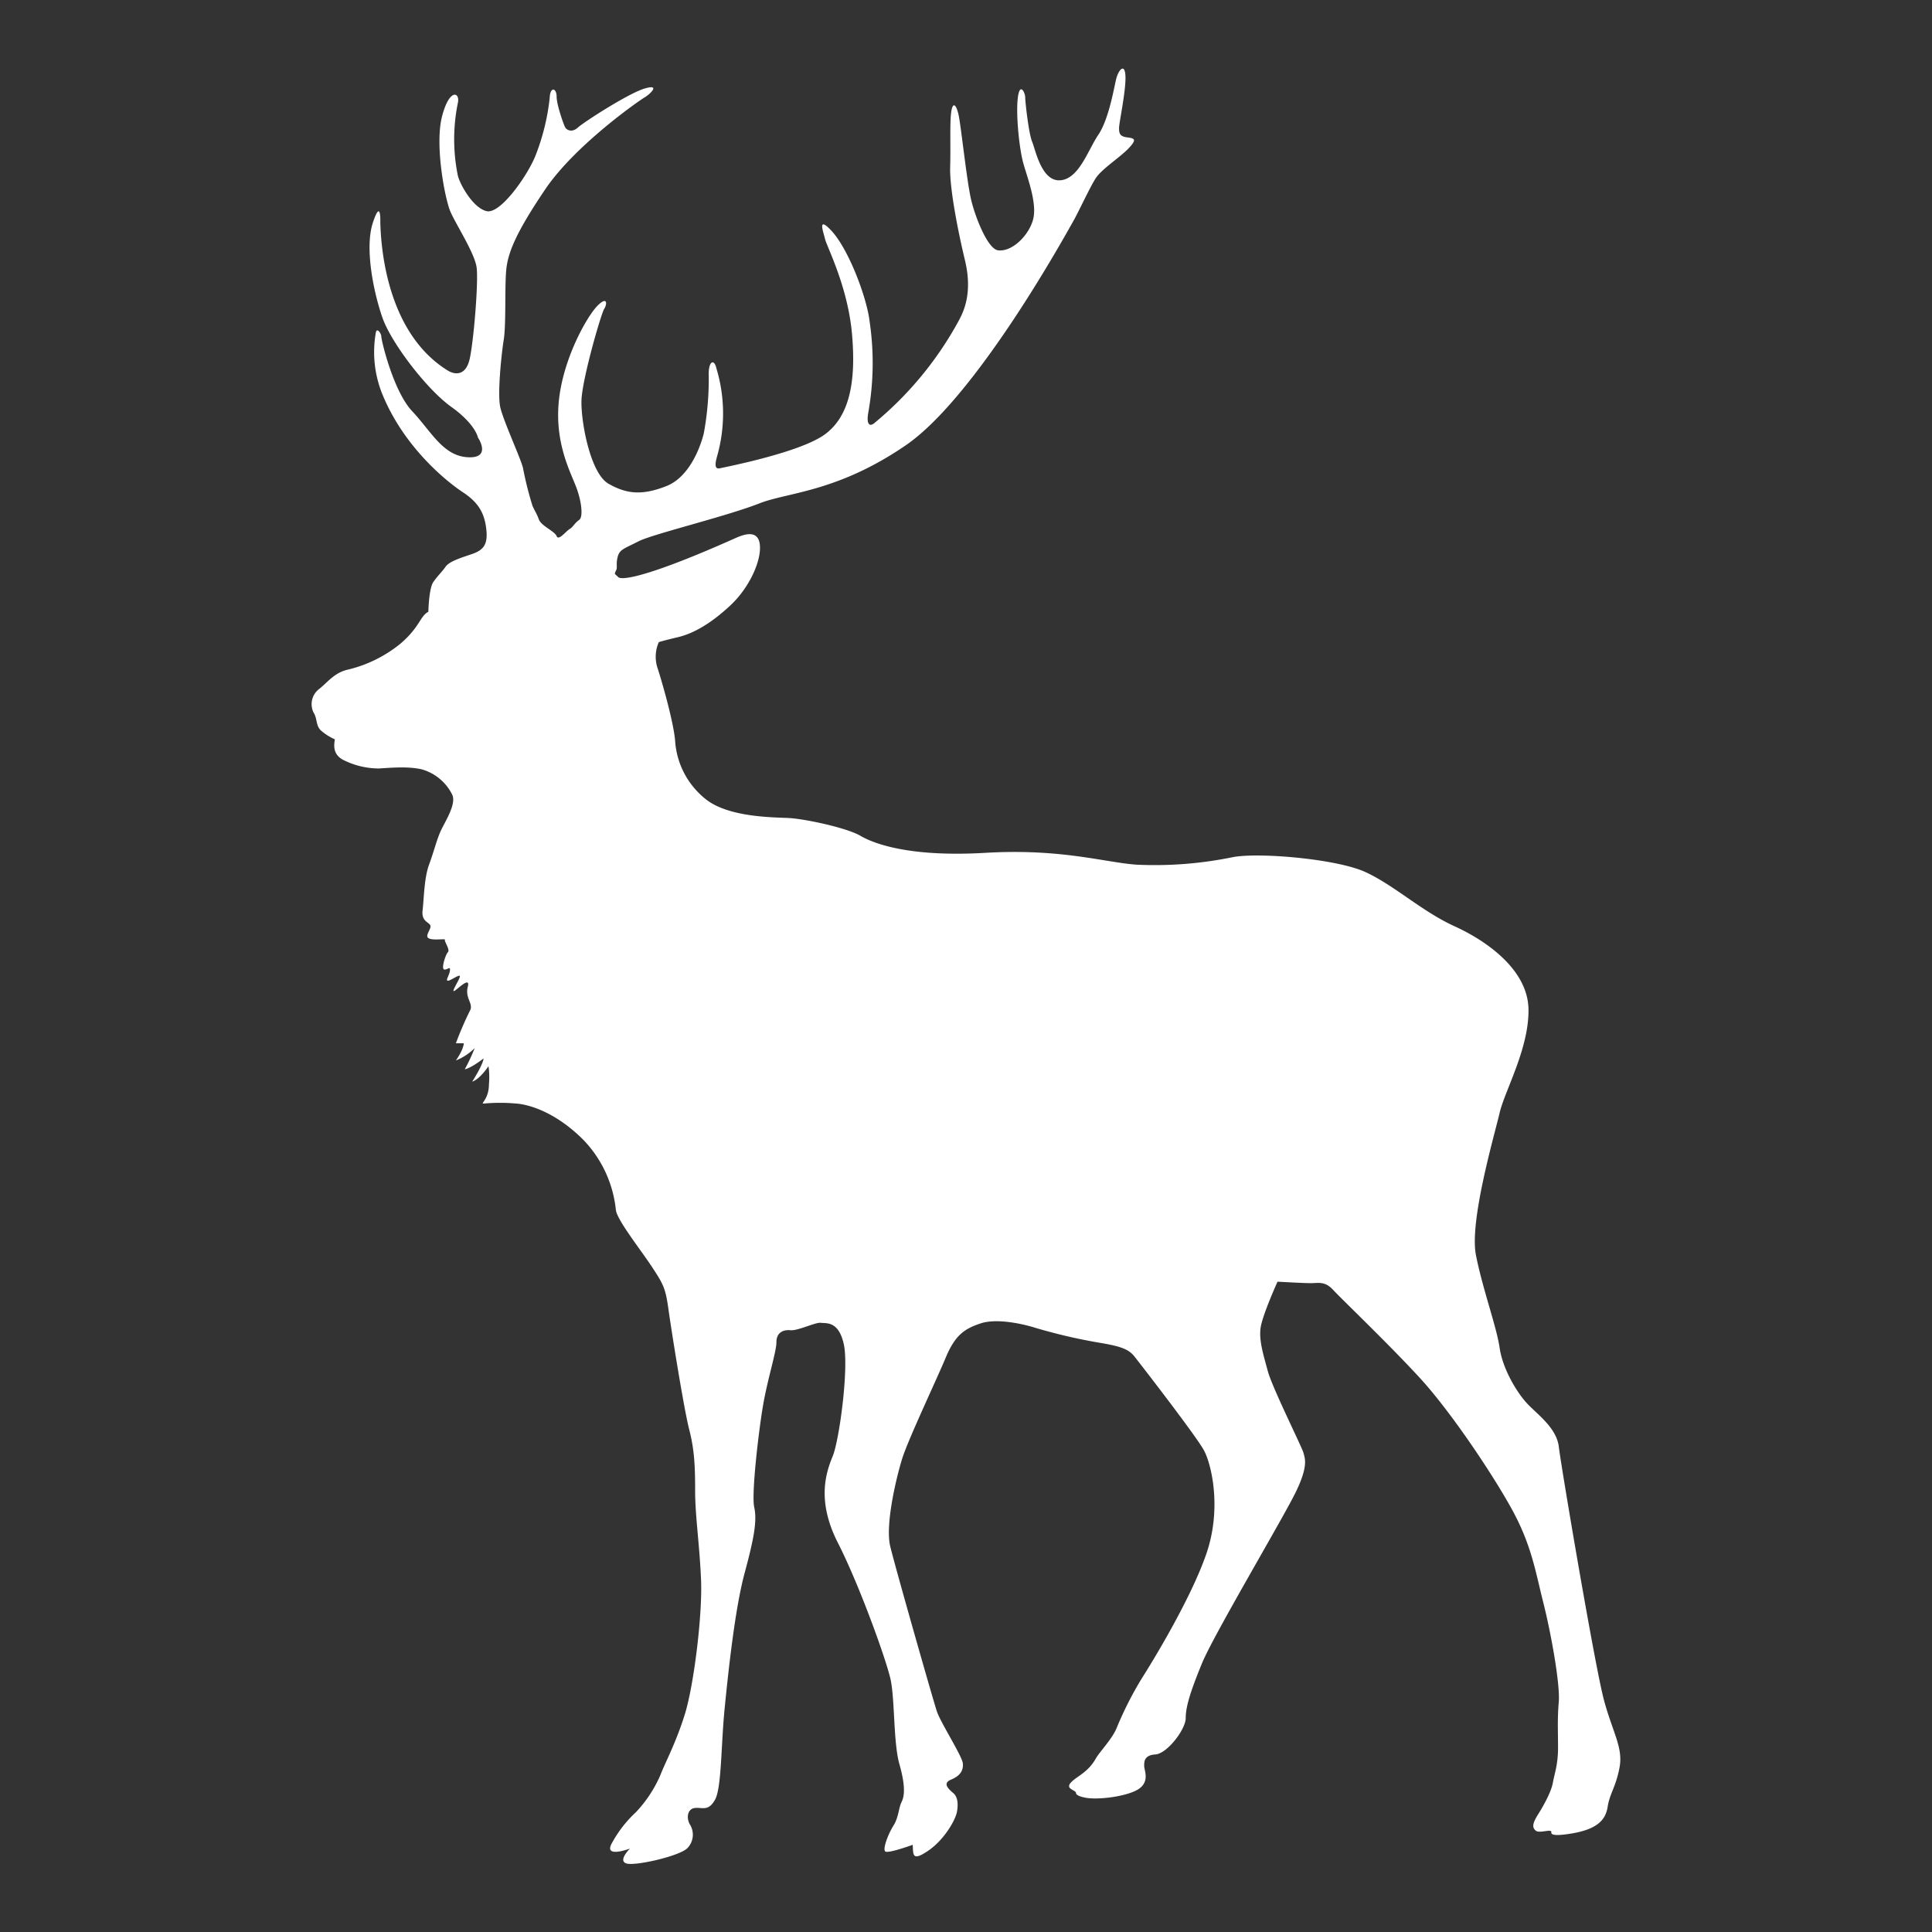 <?xml version="1.0" encoding="UTF-8"?> <svg xmlns="http://www.w3.org/2000/svg" id="Ebene_1" data-name="Ebene 1" viewBox="0 0 500 500"><rect x="0" y="0" width="500" height="500" fill="#333333" stroke="none"/><defs><style>.cls-1{fill:#fff;}</style></defs><title>icon_hirsch</title><path class="cls-1" d="M139.45,134.41c.61,1.7,4.09,3.05,4.6,4.33s2.3-1.15,3.33-1.79,1.15-1.41,2.55-2.43c1-.77.64-4.73-.9-8.7s-5.62-11.62-4.34-22.61,7.41-21.6,10-24.15,2.44-.26,1.67.89-5.75,18.28-5.88,23.78,2.3,18.78,7,21.46,8.69,3.07,14.94.63,9-10.72,9.72-13.66a77.38,77.38,0,0,0,1.28-15c-.13-3.7,1.41-4.47,2-1.78a40.42,40.42,0,0,1,.26,22.36c-.51,1.79-1,3.83.64,3.45s20.83-4.09,27.21-8.81,8-13.71,7-25.56c-1-12.4-6.5-22.89-7-24.93s-2-6,1.53-2.3c4.61,4.86,9.34,17.65,10,23.65a73.13,73.13,0,0,1-.39,23.77c-.38,2.3.12,3.62,1.53,2.55a90.08,90.08,0,0,0,22-26.71c1.15-2.17,3.57-7,1.54-15.46s-4-19-3.84-24.15-.12-11.12.25-14.06,1.28-2.3,1.92.51S250.24,47.37,251.4,52s4.28,12.43,6.89,12.78c3.83.5,8.44-4.35,9.2-8.56s-1.66-10.36-2.68-14.06-1.92-12.4-1.41-16.75,1.92-1.4,1.92-.25.89,9.32,1.79,11.5,2.43,10.35,7.28,10,7.16-7.79,9.84-11.75,4-11.77,4.6-14.32,2.31-4.47,2.44-.77-1.66,12-1.66,13.29.12,2.18,2,2.43,2.81.38.51,2.81-7,5.37-8.56,7.8-4.48,8.82-5.88,11.24-24.82,45.25-43.32,57.89c-17.77,12.15-30.55,12.11-37.83,15-8.82,3.45-27.61,7.92-31.31,9.83s-4.85,2.05-5.36,4,0,2.6-.39,3.45c-.52,1.17-.51.76.52,1.79s8.9-.51,30.15-10c1.75-.78,5.9-2.63,6.48,1.41s-2.54,11.2-7.61,15.93-9.59,7.27-13.51,8.2-5,1.29-5,1.29a9.35,9.35,0,0,0-.39,6.53c1.15,3.44,4.22,14.18,4.61,19A21,21,0,0,0,183,207.1c5.94,4.41,17.05,4.41,21.08,4.6s15,2.5,18.59,4.6,12.85,5.56,32.4,4.41,30.86,2.49,39.1,3.07a100.25,100.25,0,0,0,24.73-1.92c6.52-1.34,27,.38,34.5,3.84s14.57,10.16,23,14,19,11.31,19.17,21.47-6.13,21.08-7.47,26.84-7.86,28-6.13,36.8,5.36,18.59,6.13,24,4.41,11.5,7.09,14.38,7.67,6.32,8.24,11.3,9.4,57.13,11.69,65.56,5,12.27,4,17.45-2.49,6.51-3.07,10.15-3.07,6.11-10.92,7.09c-1.54.19-3.84.39-3.65-.57s-3.06.38-4-.38-1-1.73.57-4.22,3.44-5.94,3.84-8.24,1.33-4.6,1.33-9-.19-7.48.19-11.88-1.92-17.45-4-25.69-3.07-15-8.24-24.35S375.48,365.44,367.81,357s-20.7-20.89-22.81-23.19-3.83-1.73-5.75-1.73-8.63-.38-8.63-.38-4,8.82-4.4,12.07.76,6.9,1.9,11.12S337,374.63,337.34,376s1.33,3.25-1.92,10-21.28,37-24.35,44.47-4.21,11.31-4.21,14.19-4.8,9.2-7.86,9.39-2.88,2.11-2.88,3.07,1.53,4-1.54,5.94-10.92,2.88-14,2.11c0,0-2.11-.38-2.11-1.15s-2.87-1-1.34-2.68,4.43-2.56,6.52-6.33c1-1.72,4.21-5,5.36-7.86a91.05,91.05,0,0,1,6.52-12.84c2.69-4.21,12.66-20.51,16.68-32.21s1.34-23-.57-26.64-16.49-22.43-18-24.35-3.46-2.68-9.21-3.63a141.18,141.18,0,0,1-16.48-3.84c-3.64-1.14-10.16-2.49-14.18-1.14s-6.52,2.87-9,8.81-9.77,21.28-11.31,26.26-4.41,17.06-3.07,22.62,11.12,39.87,12.08,42.74,6.51,11.51,6.71,13.42-.77,3.27-3.07,4.22-.57,2.49.57,3.45,1.35,2.68,1,4.79-3.25,7.29-7.47,10.16-3.84,1-4-1.54c0,0-6.32,2.31-7.09,1.73s.77-4.6,2.11-6.7,1.33-4.6,2.11-6.14,1-4.22-.58-9.78-1.15-16.87-2.3-22-8.05-24.34-13.62-35.27-3.05-18.21-1.33-22.43,4.21-22.81,2.87-28.94-4.59-5.36-5.93-5.56-6,2.11-7.86,1.92-3.65.58-3.65,3.07-2.3,9.58-3.45,16.29-3.06,23-2.3,26.45,0,7.86-2.49,17.06-4.22,25.49-5.17,35.08-.77,20.51-2.49,23.57-3.26,1.92-5.18,2.12-2.3,2.49-1.35,4.21a5,5,0,0,1-.56,6.13c-1.92,2.11-13.81,4.8-15.92,4s1-3.83,1-3.83-7.09,2.68-4.6-1.54a31,31,0,0,1,6.13-7.86,33.17,33.17,0,0,0,6.33-9.57c1.15-3.08,4-8.25,6.33-15.73s4.6-25.69,4.21-34.88-1.53-16.49-1.53-23-.2-10.73-1.54-15.9-4.59-25.5-5.36-31.06-1.34-6.52-4.22-10.92-9-12.08-9.39-14.77a30.58,30.58,0,0,0-8.44-18.21c-7.09-7.09-14-9.2-17.63-9.39a45.07,45.07,0,0,0-7.87,0c-1.59.19,1.09-.7,1.09-5.05a19.52,19.52,0,0,0-.12-4.6s-2.17,3.33-4.22,4c0,0,2.81-4.35,2.94-6,0,0-3.07,2.43-4.86,2.81a49.41,49.41,0,0,0,2.57-5.49,14.58,14.58,0,0,1-4.87,3.2s1.92-2.64,2.05-4.45h-2.05a88.89,88.89,0,0,1,3.58-8.32c1.15-1.92-1.28-3.2-.5-6.27s-3,1-3.59,1.08,1.27-2.65,1.53-3.68-2.3,1-3.06,1,.38-1.39.51-2.67-.77,0-1.53-.25.38-3.84,1-4.47-1-2.82-.77-3.2-3.07.25-4.21-.39.81-2.45.43-3.34-2.35-1-2-3.93.39-8.32,1.66-11.76,2-6.52,3.06-8.82,4.1-6.9,2.94-9.33a12.66,12.66,0,0,0-7.79-6.52c-3.7-.9-8.68-.38-11.24-.25a20.64,20.64,0,0,1-9.34-2.3c-2.42-1.41-2.29-3.45-2-5.24A14.24,14.24,0,0,1,83,189c-1.28-1.28-.89-3.07-1.79-4.48a4.93,4.93,0,0,1,1.28-6.13c2.17-1.66,3.83-4.09,7.15-5a34.1,34.1,0,0,0,13.94-6.76c5.1-4.35,5.1-7.16,7.28-8.31,0,0,.12-6,1.27-7.67s2.18-2.55,3.2-4,4.32-2.39,7-3.33c3.32-1.15,4-3.06,3.44-7s-2.3-6.52-6-8.94-15.33-11.48-21-25.82A29,29,0,0,1,97.28,86c.26-1.28,1.41.26,1.41,1.15s3.07,14.06,8,19.29,7.93,11.51,14.32,11.89,2.68-5.11,2.68-5.11-.64-3.46-6.9-7.92S101.24,88.78,98.94,82.12s-4.6-18-2.43-24.53,1.91,0,1.91,0c.14,3.71.7,28,17.52,38.34,1.66,1,4.59,1.53,5.62-3.07s2.29-19.93,1.79-23.64S118,58.1,116.57,54.78s-4.09-17.25-2.17-24.66,4.73-6.26,4.09-3.46a46.94,46.94,0,0,0,0,18.79c.52,2.17,3.84,8.31,7.42,9.19s10.6-9.19,12.65-14.3a57.47,57.47,0,0,0,3.7-15c.12-3.06,1.79-2.54,1.79-.38s1.79,7.16,2.18,7.93,1.78,1.52,3.32.12,13-8.81,17.25-10.09,1.53,1.4,0,2.3-18,12.39-25.69,23.77S131.4,65.51,131,70s0,13.92-.63,17.89-1.66,14.05-.9,17.5,5.37,13.43,5.88,15.72a89.48,89.48,0,0,0,2.43,9.71C138.31,132.14,138.82,132.68,139.45,134.41Z"></path></svg> 